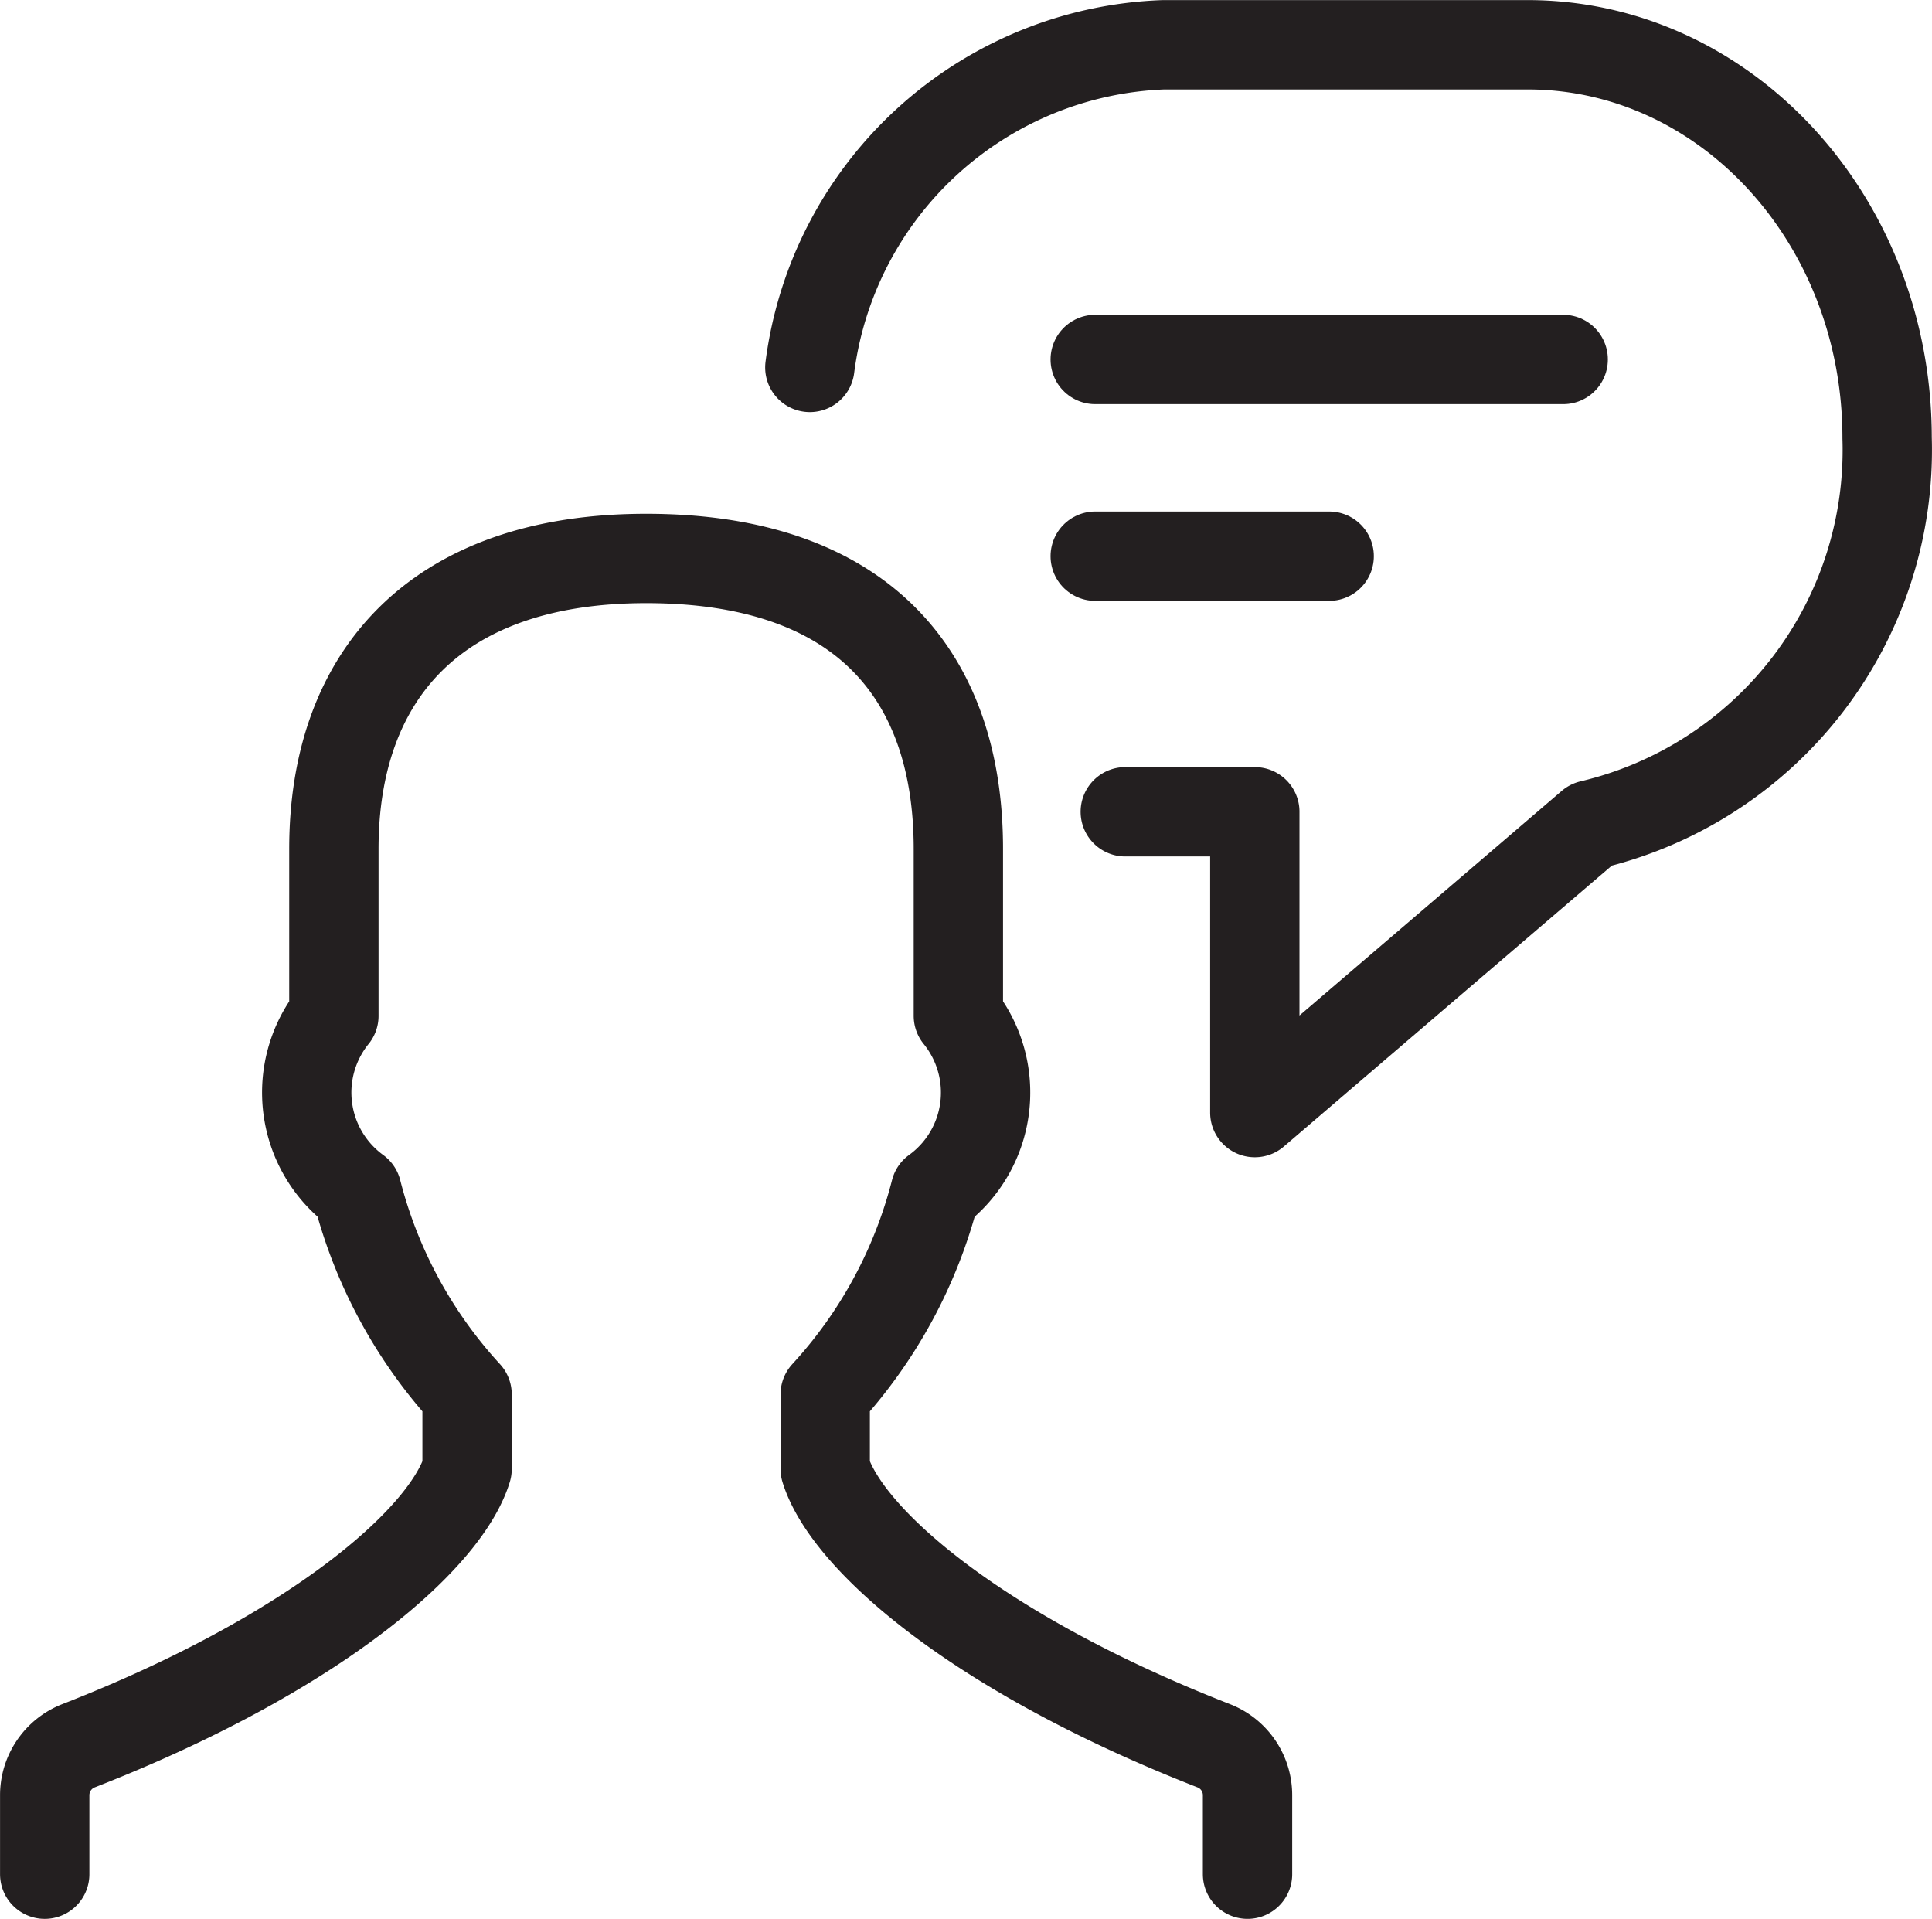 <svg xmlns="http://www.w3.org/2000/svg" width="43.254" height="42.957" viewBox="0 0 43.254 42.957"><defs><style>.a{fill:none;stroke:#231f20;stroke-linecap:round;stroke-linejoin:round;stroke-width:2px;}</style></defs><g transform="translate(-130.586 -2741.551)"><path class="a" d="M158.516,2780.033v-1.76a1.188,1.188,0,0,0-.745-1.111c-5.27-2.057-8.219-4.612-8.71-6.2v-1.671a10.582,10.582,0,0,0,2.465-4.55,2.725,2.725,0,0,0,.516-3.924v-3.739c0-3.86-2.127-6.5-6.989-6.5-4.736,0-6.992,2.641-6.992,6.5v3.74a2.728,2.728,0,0,0,.516,3.923,10.584,10.584,0,0,0,2.466,4.55v1.671c-.49,1.589-3.441,4.146-8.711,6.2a1.189,1.189,0,0,0-.745,1.111v1.76" transform="translate(0 3.475)"/><path class="a" d="M150.6,2759.724h2.9v6.734l7.522-6.442a8.621,8.621,0,0,0,6.634-8.663c0-4.861-3.6-8.8-8.05-8.8h-8.147a8.289,8.289,0,0,0-7.921,7.223" transform="translate(5.179 0)"/><line class="a" x2="10.477" transform="translate(155.106 2749.598)"/><line class="a" x2="5.238" transform="translate(155.106 2754.002)"/></g></svg>